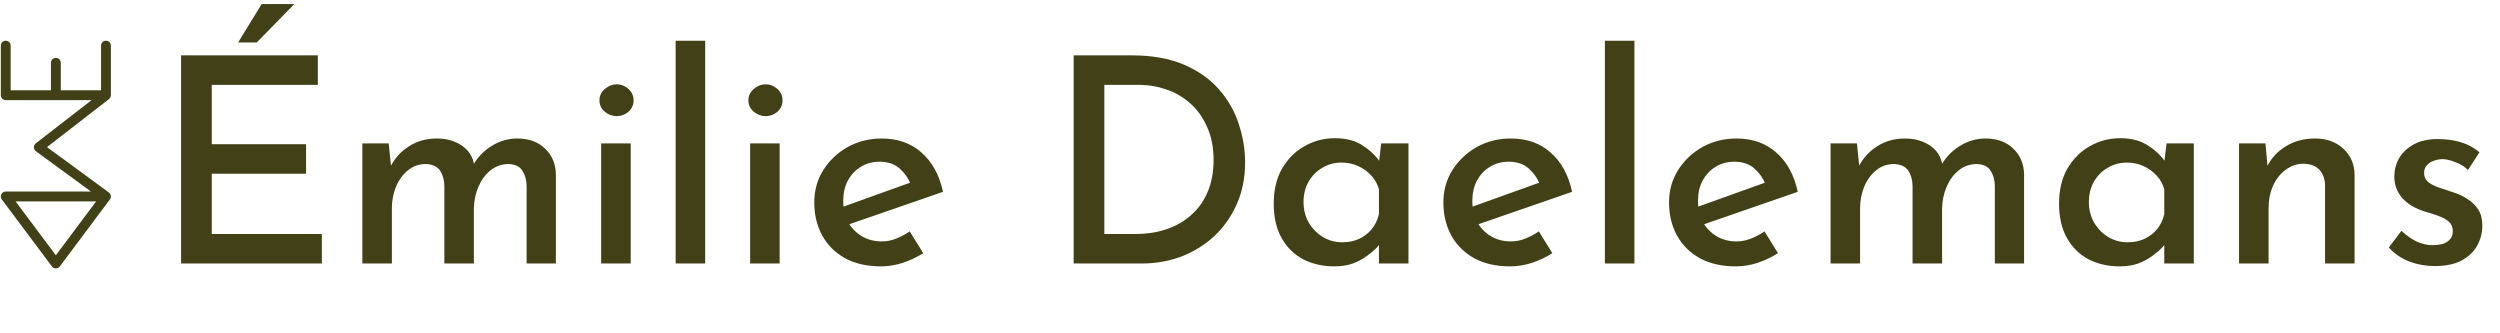 <svg width="436" height="58" viewBox="0 0 436 58" fill="none" xmlns="http://www.w3.org/2000/svg">
<path d="M1 7.954V16.605H9.74M18.48 16.605V7.954M18.48 16.605L6.768 25.678L18.48 34.263M18.48 16.605H9.74M18.48 34.263H1L9.74 45.954L18.48 34.263ZM9.74 16.605V10.948" stroke="#414016" stroke-width="1.716" stroke-linecap="round" stroke-linejoin="round"/>
<path d="M31.581 9.654H55.431V14.804H36.931V25.154H53.38V30.304H36.931V40.804H56.13V45.954H31.581V9.654ZM51.331 0.704L44.781 7.404H41.531L45.63 0.704H51.331ZM67.794 25.004L68.244 29.504L68.044 29.154C68.844 27.587 69.944 26.37 71.344 25.504C72.744 24.604 74.361 24.154 76.194 24.154C77.328 24.154 78.344 24.337 79.244 24.704C80.177 25.07 80.944 25.587 81.544 26.254C82.144 26.92 82.528 27.754 82.694 28.754L82.444 28.904C83.278 27.437 84.377 26.287 85.744 25.454C87.144 24.587 88.627 24.154 90.194 24.154C92.228 24.154 93.844 24.737 95.044 25.904C96.278 27.07 96.911 28.57 96.944 30.404V45.954H91.844V32.354C91.811 31.32 91.561 30.454 91.094 29.754C90.661 29.054 89.877 28.67 88.744 28.604C87.544 28.604 86.478 28.97 85.544 29.704C84.644 30.437 83.944 31.387 83.444 32.554C82.944 33.72 82.677 34.97 82.644 36.304V45.954H77.494V32.354C77.461 31.32 77.211 30.454 76.744 29.754C76.278 29.054 75.461 28.67 74.294 28.604C73.094 28.604 72.044 28.97 71.144 29.704C70.244 30.437 69.544 31.404 69.044 32.604C68.578 33.77 68.344 35.004 68.344 36.304V45.954H63.194V25.004H67.794ZM104.845 25.004H109.995V45.954H104.845V25.004ZM104.545 17.504C104.545 16.704 104.861 16.037 105.495 15.504C106.128 14.97 106.811 14.704 107.545 14.704C108.311 14.704 108.995 14.97 109.595 15.504C110.195 16.037 110.495 16.704 110.495 17.504C110.495 18.304 110.195 18.97 109.595 19.504C108.995 20.004 108.311 20.254 107.545 20.254C106.811 20.254 106.128 20.004 105.495 19.504C104.861 18.97 104.545 18.304 104.545 17.504ZM117.833 7.104H122.983V45.954H117.833V7.104ZM130.821 25.004H135.971V45.954H130.821V25.004ZM130.521 17.504C130.521 16.704 130.838 16.037 131.471 15.504C132.104 14.97 132.788 14.704 133.521 14.704C134.288 14.704 134.971 14.97 135.571 15.504C136.171 16.037 136.471 16.704 136.471 17.504C136.471 18.304 136.171 18.97 135.571 19.504C134.971 20.004 134.288 20.254 133.521 20.254C132.788 20.254 132.104 20.004 131.471 19.504C130.838 18.97 130.521 18.304 130.521 17.504ZM153.659 46.454C151.226 46.454 149.143 45.987 147.409 45.054C145.676 44.087 144.343 42.77 143.409 41.104C142.476 39.404 142.009 37.47 142.009 35.304C142.009 33.237 142.526 31.37 143.559 29.704C144.626 28.004 146.043 26.654 147.809 25.654C149.609 24.654 151.593 24.154 153.759 24.154C156.559 24.154 158.876 24.97 160.709 26.604C162.576 28.237 163.826 30.52 164.459 33.454L147.409 39.354L146.209 36.354L159.859 31.454L158.809 32.104C158.409 31.07 157.776 30.17 156.909 29.404C156.043 28.604 154.859 28.204 153.359 28.204C152.159 28.204 151.076 28.504 150.109 29.104C149.176 29.67 148.426 30.47 147.859 31.504C147.326 32.504 147.059 33.687 147.059 35.054C147.059 36.454 147.343 37.687 147.909 38.754C148.509 39.787 149.309 40.604 150.309 41.204C151.343 41.804 152.493 42.104 153.759 42.104C154.659 42.104 155.509 41.937 156.309 41.604C157.143 41.27 157.926 40.854 158.659 40.354L161.009 44.154C159.909 44.854 158.709 45.42 157.409 45.854C156.143 46.254 154.893 46.454 153.659 46.454ZM187.245 45.954V9.654H197.345C200.945 9.654 204.011 10.204 206.545 11.304C209.078 12.404 211.111 13.854 212.645 15.654C214.211 17.454 215.345 19.454 216.045 21.654C216.778 23.854 217.145 26.07 217.145 28.304C217.145 31.004 216.661 33.437 215.695 35.604C214.728 37.77 213.411 39.637 211.745 41.204C210.078 42.737 208.161 43.92 205.995 44.754C203.828 45.554 201.528 45.954 199.095 45.954H187.245ZM192.595 40.804H198.095C200.061 40.804 201.861 40.52 203.495 39.954C205.161 39.387 206.595 38.554 207.795 37.454C209.028 36.354 209.978 35.004 210.645 33.404C211.311 31.804 211.645 29.97 211.645 27.904C211.645 25.67 211.261 23.737 210.495 22.104C209.761 20.437 208.778 19.07 207.545 18.004C206.311 16.904 204.928 16.104 203.395 15.604C201.895 15.07 200.361 14.804 198.795 14.804H192.595V40.804ZM232.686 46.454C230.72 46.454 228.936 46.054 227.336 45.254C225.736 44.42 224.47 43.187 223.536 41.554C222.603 39.92 222.136 37.904 222.136 35.504C222.136 33.137 222.62 31.104 223.586 29.404C224.586 27.704 225.886 26.404 227.486 25.504C229.12 24.57 230.886 24.104 232.786 24.104C234.786 24.104 236.42 24.537 237.686 25.404C238.986 26.237 240.003 27.22 240.736 28.354L240.386 29.154L240.886 25.004H245.636V45.954H240.486V40.704L241.036 41.954C240.903 42.22 240.62 42.604 240.186 43.104C239.753 43.57 239.17 44.07 238.436 44.604C237.736 45.137 236.903 45.587 235.936 45.954C235.003 46.287 233.92 46.454 232.686 46.454ZM234.086 42.254C235.186 42.254 236.17 42.054 237.036 41.654C237.903 41.254 238.636 40.687 239.236 39.954C239.836 39.22 240.253 38.354 240.486 37.354V33.004C240.22 32.07 239.77 31.27 239.136 30.604C238.503 29.904 237.736 29.354 236.836 28.954C235.97 28.554 235.003 28.354 233.936 28.354C232.736 28.354 231.636 28.654 230.636 29.254C229.636 29.82 228.836 30.62 228.236 31.654C227.636 32.687 227.336 33.887 227.336 35.254C227.336 36.554 227.636 37.737 228.236 38.804C228.87 39.87 229.703 40.72 230.736 41.354C231.77 41.954 232.886 42.254 234.086 42.254ZM263.376 46.454C260.943 46.454 258.86 45.987 257.126 45.054C255.393 44.087 254.06 42.77 253.126 41.104C252.193 39.404 251.726 37.47 251.726 35.304C251.726 33.237 252.243 31.37 253.276 29.704C254.343 28.004 255.76 26.654 257.526 25.654C259.326 24.654 261.31 24.154 263.476 24.154C266.276 24.154 268.593 24.97 270.426 26.604C272.293 28.237 273.543 30.52 274.176 33.454L257.126 39.354L255.926 36.354L269.576 31.454L268.526 32.104C268.126 31.07 267.493 30.17 266.626 29.404C265.76 28.604 264.576 28.204 263.076 28.204C261.876 28.204 260.793 28.504 259.826 29.104C258.893 29.67 258.143 30.47 257.576 31.504C257.043 32.504 256.776 33.687 256.776 35.054C256.776 36.454 257.06 37.687 257.626 38.754C258.226 39.787 259.026 40.604 260.026 41.204C261.06 41.804 262.21 42.104 263.476 42.104C264.376 42.104 265.226 41.937 266.026 41.604C266.86 41.27 267.643 40.854 268.376 40.354L270.726 44.154C269.626 44.854 268.426 45.42 267.126 45.854C265.86 46.254 264.61 46.454 263.376 46.454ZM279.893 7.104H285.043V45.954H279.893V7.104ZM302.732 46.454C300.298 46.454 298.215 45.987 296.482 45.054C294.748 44.087 293.415 42.77 292.482 41.104C291.548 39.404 291.082 37.47 291.082 35.304C291.082 33.237 291.598 31.37 292.632 29.704C293.698 28.004 295.115 26.654 296.882 25.654C298.682 24.654 300.665 24.154 302.832 24.154C305.632 24.154 307.948 24.97 309.782 26.604C311.648 28.237 312.898 30.52 313.532 33.454L296.482 39.354L295.282 36.354L308.932 31.454L307.882 32.104C307.482 31.07 306.848 30.17 305.982 29.404C305.115 28.604 303.932 28.204 302.432 28.204C301.232 28.204 300.148 28.504 299.182 29.104C298.248 29.67 297.498 30.47 296.932 31.504C296.398 32.504 296.132 33.687 296.132 35.054C296.132 36.454 296.415 37.687 296.982 38.754C297.582 39.787 298.382 40.604 299.382 41.204C300.415 41.804 301.565 42.104 302.832 42.104C303.732 42.104 304.582 41.937 305.382 41.604C306.215 41.27 306.998 40.854 307.732 40.354L310.082 44.154C308.982 44.854 307.782 45.42 306.482 45.854C305.215 46.254 303.965 46.454 302.732 46.454ZM323.849 25.004L324.299 29.504L324.099 29.154C324.899 27.587 325.999 26.37 327.399 25.504C328.799 24.604 330.415 24.154 332.249 24.154C333.382 24.154 334.399 24.337 335.299 24.704C336.232 25.07 336.999 25.587 337.599 26.254C338.199 26.92 338.582 27.754 338.749 28.754L338.499 28.904C339.332 27.437 340.432 26.287 341.799 25.454C343.199 24.587 344.682 24.154 346.249 24.154C348.282 24.154 349.899 24.737 351.099 25.904C352.332 27.07 352.965 28.57 352.999 30.404V45.954H347.899V32.354C347.865 31.32 347.615 30.454 347.149 29.754C346.715 29.054 345.932 28.67 344.799 28.604C343.599 28.604 342.532 28.97 341.599 29.704C340.699 30.437 339.999 31.387 339.499 32.554C338.999 33.72 338.732 34.97 338.699 36.304V45.954H333.549V32.354C333.515 31.32 333.265 30.454 332.799 29.754C332.332 29.054 331.515 28.67 330.349 28.604C329.149 28.604 328.099 28.97 327.199 29.704C326.299 30.437 325.599 31.404 325.099 32.604C324.632 33.77 324.399 35.004 324.399 36.304V45.954H319.249V25.004H323.849ZM369.649 46.454C367.683 46.454 365.899 46.054 364.299 45.254C362.699 44.42 361.433 43.187 360.499 41.554C359.566 39.92 359.099 37.904 359.099 35.504C359.099 33.137 359.583 31.104 360.549 29.404C361.549 27.704 362.849 26.404 364.449 25.504C366.083 24.57 367.849 24.104 369.749 24.104C371.749 24.104 373.383 24.537 374.649 25.404C375.949 26.237 376.966 27.22 377.699 28.354L377.349 29.154L377.849 25.004H382.599V45.954H377.449V40.704L377.999 41.954C377.866 42.22 377.583 42.604 377.149 43.104C376.716 43.57 376.133 44.07 375.399 44.604C374.699 45.137 373.866 45.587 372.899 45.954C371.966 46.287 370.883 46.454 369.649 46.454ZM371.049 42.254C372.149 42.254 373.133 42.054 373.999 41.654C374.866 41.254 375.599 40.687 376.199 39.954C376.799 39.22 377.216 38.354 377.449 37.354V33.004C377.183 32.07 376.733 31.27 376.099 30.604C375.466 29.904 374.699 29.354 373.799 28.954C372.933 28.554 371.966 28.354 370.899 28.354C369.699 28.354 368.599 28.654 367.599 29.254C366.599 29.82 365.799 30.62 365.199 31.654C364.599 32.687 364.299 33.887 364.299 35.254C364.299 36.554 364.599 37.737 365.199 38.804C365.833 39.87 366.666 40.72 367.699 41.354C368.733 41.954 369.849 42.254 371.049 42.254ZM395.089 25.004L395.539 29.804L395.339 29.154C396.039 27.654 397.122 26.454 398.589 25.554C400.056 24.62 401.789 24.154 403.789 24.154C405.756 24.154 407.372 24.737 408.639 25.904C409.939 27.07 410.606 28.587 410.639 30.454V45.954H405.489V32.254C405.456 31.187 405.139 30.32 404.539 29.654C403.939 28.954 403.006 28.587 401.739 28.554C400.606 28.554 399.572 28.904 398.639 29.604C397.706 30.27 396.972 31.187 396.439 32.354C395.906 33.52 395.639 34.87 395.639 36.404V45.954H390.489V25.004H395.089ZM424.616 46.404C423.083 46.404 421.6 46.137 420.166 45.604C418.733 45.037 417.55 44.22 416.616 43.154L418.816 40.254C419.716 41.087 420.616 41.72 421.516 42.154C422.45 42.554 423.333 42.754 424.166 42.754C424.833 42.754 425.433 42.687 425.966 42.554C426.5 42.387 426.933 42.12 427.266 41.754C427.6 41.387 427.766 40.904 427.766 40.304C427.766 39.604 427.533 39.054 427.066 38.654C426.6 38.254 426 37.92 425.266 37.654C424.533 37.387 423.75 37.137 422.916 36.904C421.15 36.337 419.816 35.537 418.916 34.504C418.016 33.437 417.566 32.187 417.566 30.754C417.566 29.654 417.833 28.62 418.366 27.654C418.933 26.654 419.783 25.837 420.916 25.204C422.05 24.57 423.45 24.254 425.116 24.254C426.65 24.254 428 24.437 429.166 24.804C430.333 25.137 431.416 25.72 432.416 26.554L430.416 29.654C429.816 29.054 429.1 28.604 428.266 28.304C427.466 27.97 426.733 27.787 426.066 27.754C425.466 27.754 424.916 27.854 424.416 28.054C423.916 28.22 423.516 28.487 423.216 28.854C422.916 29.187 422.766 29.587 422.766 30.054C422.733 30.72 422.95 31.27 423.416 31.704C423.916 32.104 424.55 32.437 425.316 32.704C426.083 32.937 426.833 33.187 427.566 33.454C428.6 33.754 429.516 34.17 430.316 34.704C431.116 35.204 431.75 35.82 432.216 36.554C432.683 37.287 432.916 38.22 432.916 39.354C432.916 40.587 432.616 41.754 432.016 42.854C431.416 43.92 430.5 44.787 429.266 45.454C428.033 46.087 426.483 46.404 424.616 46.404Z" fill="#414016"/>
</svg>
